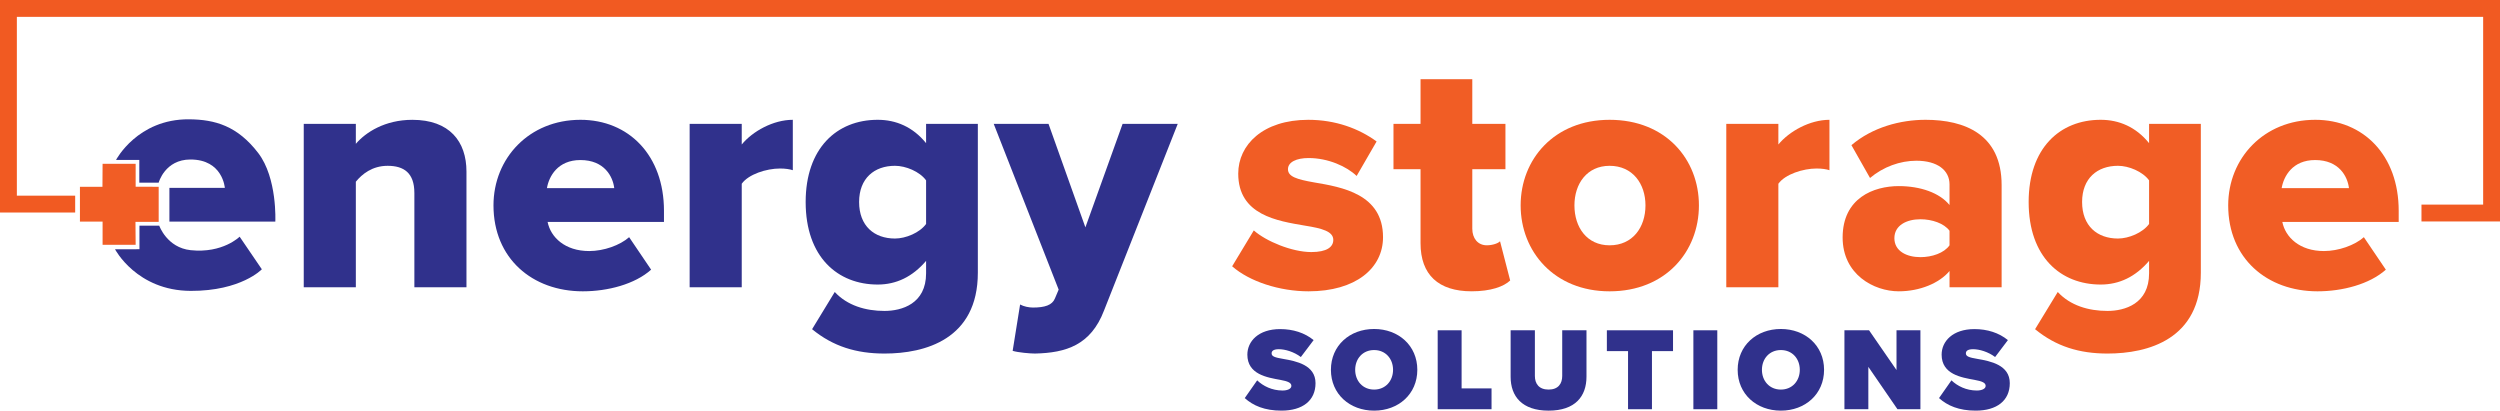 <svg xmlns="http://www.w3.org/2000/svg" id="Layer_2" viewBox="0 0 323.307 53.105"><g id="Layer_1-2"><path d="M14.878,32.239s2.794,5.353,9.776,5.379c6.543.024,9.207-2.793,9.207-2.793l-2.871-4.216s-2.185,2.185-6.336,1.745c-3.067-.325-4.06-3.168-4.06-3.168h-2.56v3.045l-3.156.007Z" fill="#30318c" stroke-width="0"></path><polygon points="10.337 24.155 13.249 24.155 13.267 21.179 17.543 21.179 17.543 24.148 20.521 24.155 20.521 28.689 17.519 28.689 17.543 31.66 13.267 31.66 13.267 28.662 10.337 28.662 10.337 24.155" fill="#f15d25" stroke-width="0"></polygon><path d="M15.008,20.68h3.009v2.947h2.5s.802-3,4.112-3c4.19,0,4.448,3.672,4.448,3.672h-7.169v4.356h13.697s.273-5.623-2.209-8.864c-2.689-3.511-5.586-4.336-8.948-4.362-6.675-.051-9.44,5.252-9.44,5.252Z" fill="#30318c" stroke-width="0"></path><path d="M53.586,24.943c0-2.581-1.356-3.5-3.456-3.5-2.013,0-3.325,1.094-4.112,2.056v13.65h-6.737v-21.13h6.737v2.581c1.269-1.487,3.762-3.105,7.306-3.105,4.812,0,7,2.8,7,6.692v14.962h-6.737v-12.206Z" fill="#30318c" stroke-width="0"></path><path d="M75.061,15.493c6.256,0,10.806,4.593,10.806,11.768v1.443h-15.049c.394,1.969,2.231,3.763,5.381,3.763,1.881,0,3.981-.744,5.162-1.794l2.844,4.201c-2.1,1.881-5.6,2.8-8.837,2.8-6.518,0-11.549-4.244-11.549-11.113,0-6.124,4.637-11.067,11.243-11.067ZM70.73,24.33h8.706c-.175-1.488-1.269-3.632-4.375-3.632-2.931,0-4.068,2.101-4.331,3.632Z" fill="#30318c" stroke-width="0"></path><path d="M89.187,16.018h6.737v2.669c1.4-1.706,4.068-3.193,6.605-3.193v6.518c-.394-.131-.962-.219-1.662-.219-1.75,0-4.068.744-4.943,1.969v13.387h-6.737v-21.13Z" fill="#30318c" stroke-width="0"></path><path d="M107.952,37.76c1.619,1.75,3.981,2.45,6.431,2.45,2.231,0,5.381-.919,5.381-4.856v-1.618c-1.75,2.056-3.85,3.062-6.256,3.062-5.162,0-9.318-3.544-9.318-10.675,0-6.956,4.025-10.63,9.318-10.63,2.362,0,4.549.918,6.256,3.019v-2.494h6.693v19.25c0,8.618-6.824,10.455-12.074,10.455-3.631,0-6.65-.919-9.362-3.149l2.931-4.812ZM119.764,23.323c-.832-1.138-2.625-1.881-4.025-1.881-2.668,0-4.637,1.618-4.637,4.681,0,3.106,1.969,4.725,4.637,4.725,1.4,0,3.193-.744,4.025-1.881v-5.644Z" fill="#30318c" stroke-width="0"></path><path d="M133.584,39.773c1.531,0,2.494-.307,2.844-1.182l.481-1.137-8.399-21.437h7.087l4.769,13.387,4.812-13.387h7.131l-9.537,24.149c-1.707,4.462-4.9,5.469-8.924,5.556-.613,0-2.188-.131-2.888-.35l.962-5.993c.481.262,1.138.394,1.663.394Z" fill="#30318c" stroke-width="0"></path><path d="M162.145,29.798c1.575,1.401,4.943,2.8,7.437,2.8,2.012,0,2.843-.656,2.843-1.575,0-1.093-1.443-1.488-3.631-1.837-3.587-.612-8.662-1.356-8.662-6.737,0-3.718,3.193-6.955,9.056-6.955,3.543,0,6.562,1.137,8.837,2.8l-2.581,4.462c-1.269-1.225-3.675-2.318-6.213-2.318-1.575,0-2.668.524-2.668,1.443,0,.962,1.137,1.312,3.369,1.706,3.588.612,8.925,1.487,8.925,7.087,0,4.025-3.544,7-9.625,7-3.762,0-7.656-1.27-9.887-3.237l2.8-4.638Z" fill="#f15d25" stroke-width="0"></path><path d="M183.708,31.461v-9.581h-3.5v-5.862h3.5v-5.774h6.693v5.774h4.287v5.862h-4.287v7.699c0,1.225.7,2.144,1.881,2.144.744,0,1.487-.263,1.706-.524l1.312,5.074c-.831.787-2.493,1.4-4.987,1.4-4.287,0-6.605-2.144-6.605-6.213Z" fill="#f15d25" stroke-width="0"></path><path d="M196.654,26.561c0-5.949,4.331-11.067,11.506-11.067,7.262,0,11.549,5.118,11.549,11.067,0,5.951-4.287,11.113-11.549,11.113-7.175,0-11.506-5.162-11.506-11.113ZM212.797,26.561c0-2.8-1.662-5.118-4.637-5.118-2.932,0-4.55,2.318-4.55,5.118,0,2.844,1.618,5.163,4.55,5.163,2.975,0,4.637-2.319,4.637-5.163Z" fill="#f15d25" stroke-width="0"></path><path d="M223.248,16.018h6.736v2.669c1.4-1.706,4.068-3.193,6.606-3.193v6.518c-.394-.131-.963-.219-1.663-.219-1.749,0-4.068.744-4.943,1.969v13.387h-6.736v-21.13Z" fill="#f15d25" stroke-width="0"></path><path d="M252.118,35.048c-1.312,1.574-3.85,2.625-6.562,2.625-3.237,0-7.262-2.188-7.262-6.957,0-5.118,4.024-6.649,7.262-6.649,2.8,0,5.294.875,6.562,2.449v-2.668c0-1.838-1.575-3.062-4.287-3.062-2.101,0-4.287.787-5.994,2.231l-2.405-4.244c2.712-2.318,6.343-3.28,9.58-3.28,5.075,0,9.843,1.881,9.843,8.442v13.212h-6.736v-2.1ZM252.118,29.842c-.7-.963-2.275-1.487-3.763-1.487-1.793,0-3.368.787-3.368,2.45,0,1.663,1.575,2.45,3.368,2.45,1.487,0,3.062-.524,3.763-1.531v-1.881Z" fill="#f15d25" stroke-width="0"></path><path d="M266.113,37.76c1.618,1.75,3.98,2.45,6.431,2.45,2.23,0,5.381-.919,5.381-4.856v-1.618c-1.75,2.056-3.85,3.062-6.256,3.062-5.162,0-9.318-3.544-9.318-10.675,0-6.956,4.024-10.63,9.318-10.63,2.362,0,4.55.918,6.256,3.019v-2.494h6.693v19.25c0,8.618-6.825,10.455-12.074,10.455-3.631,0-6.649-.919-9.362-3.149l2.932-4.812ZM277.925,23.323c-.831-1.138-2.625-1.881-4.024-1.881-2.669,0-4.638,1.618-4.638,4.681,0,3.106,1.969,4.725,4.638,4.725,1.399,0,3.193-.744,4.024-1.881v-5.644Z" fill="#f15d25" stroke-width="0"></path><path d="M299.4,15.493c6.256,0,10.806,4.593,10.806,11.768v1.443h-15.049c.394,1.969,2.23,3.763,5.381,3.763,1.881,0,3.98-.744,5.162-1.794l2.843,4.201c-2.1,1.881-5.6,2.8-8.836,2.8-6.519,0-11.55-4.244-11.55-11.113,0-6.124,4.638-11.067,11.243-11.067ZM295.069,24.33h8.706c-.176-1.488-1.27-3.632-4.375-3.632-2.931,0-4.068,2.101-4.331,3.632Z" fill="#f15d25" stroke-width="0"></path><path d="M162.581,49.187c.765.734,1.913,1.316,3.291,1.316.582,0,1.132-.199,1.132-.597,0-.398-.428-.598-1.438-.781-1.684-.306-4.254-.704-4.254-3.26,0-1.729,1.438-3.306,4.239-3.306,1.668,0,3.168.475,4.331,1.424l-1.652,2.188c-.888-.674-2.036-1.011-2.847-1.011-.765,0-.934.275-.934.536,0,.397.413.535,1.5.719,1.684.291,4.178.781,4.178,3.138,0,2.25-1.668,3.551-4.407,3.551-2.173,0-3.658-.643-4.745-1.622l1.607-2.296Z" fill="#30318c" stroke-width="0"></path><path d="M177.704,42.545c3.153,0,5.587,2.144,5.587,5.28,0,3.138-2.434,5.28-5.587,5.28-3.152,0-5.586-2.143-5.586-5.28,0-3.137,2.434-5.28,5.586-5.28ZM177.704,45.269c-1.484,0-2.448,1.133-2.448,2.556,0,1.424.964,2.556,2.448,2.556s2.449-1.132,2.449-2.556c0-1.423-.965-2.556-2.449-2.556Z" fill="#30318c" stroke-width="0"></path><path d="M185.926,42.714h3.092v7.515h3.872v2.693h-6.964v-10.208Z" fill="#30318c" stroke-width="0"></path><path d="M195.357,42.714h3.138v5.907c0,.979.505,1.76,1.775,1.76,1.255,0,1.76-.78,1.76-1.76v-5.907h3.138v5.999c0,2.541-1.454,4.393-4.897,4.393s-4.913-1.852-4.913-4.377v-6.015Z" fill="#30318c" stroke-width="0"></path><path d="M210.543,45.407h-2.739v-2.693h8.556v2.693h-2.725v7.515h-3.092v-7.515Z" fill="#30318c" stroke-width="0"></path><path d="M218.993,42.714h3.092v10.208h-3.092v-10.208Z" fill="#30318c" stroke-width="0"></path><path d="M230.306,42.545c3.153,0,5.587,2.144,5.587,5.28,0,3.138-2.434,5.28-5.587,5.28-3.152,0-5.586-2.143-5.586-5.28,0-3.137,2.434-5.28,5.586-5.28ZM230.306,45.269c-1.484,0-2.448,1.133-2.448,2.556,0,1.424.964,2.556,2.448,2.556s2.449-1.132,2.449-2.556c0-1.423-.965-2.556-2.449-2.556Z" fill="#30318c" stroke-width="0"></path><path d="M241.619,47.442v5.479h-3.092v-10.208h3.184l3.551,5.143v-5.143h3.092v10.208h-2.97l-3.765-5.479Z" fill="#30318c" stroke-width="0"></path><path d="M252.367,49.187c.765.734,1.913,1.316,3.29,1.316.582,0,1.133-.199,1.133-.597,0-.398-.429-.598-1.438-.781-1.684-.306-4.255-.704-4.255-3.26,0-1.729,1.438-3.306,4.239-3.306,1.668,0,3.168.475,4.331,1.424l-1.653,2.188c-.887-.674-2.035-1.011-2.846-1.011-.766,0-.934.275-.934.536,0,.397.413.535,1.499.719,1.684.291,4.179.781,4.179,3.138,0,2.25-1.668,3.551-4.408,3.551-2.173,0-3.657-.643-4.744-1.622l1.607-2.296Z" fill="#30318c" stroke-width="0"></path><polyline points="9.722 26.394 1.09 26.394 1.09 1.09 322.218 1.09 322.218 27.55 313.152 27.55" fill="none" stroke="#f15a22" stroke-width="2.179"></polyline></g></svg>